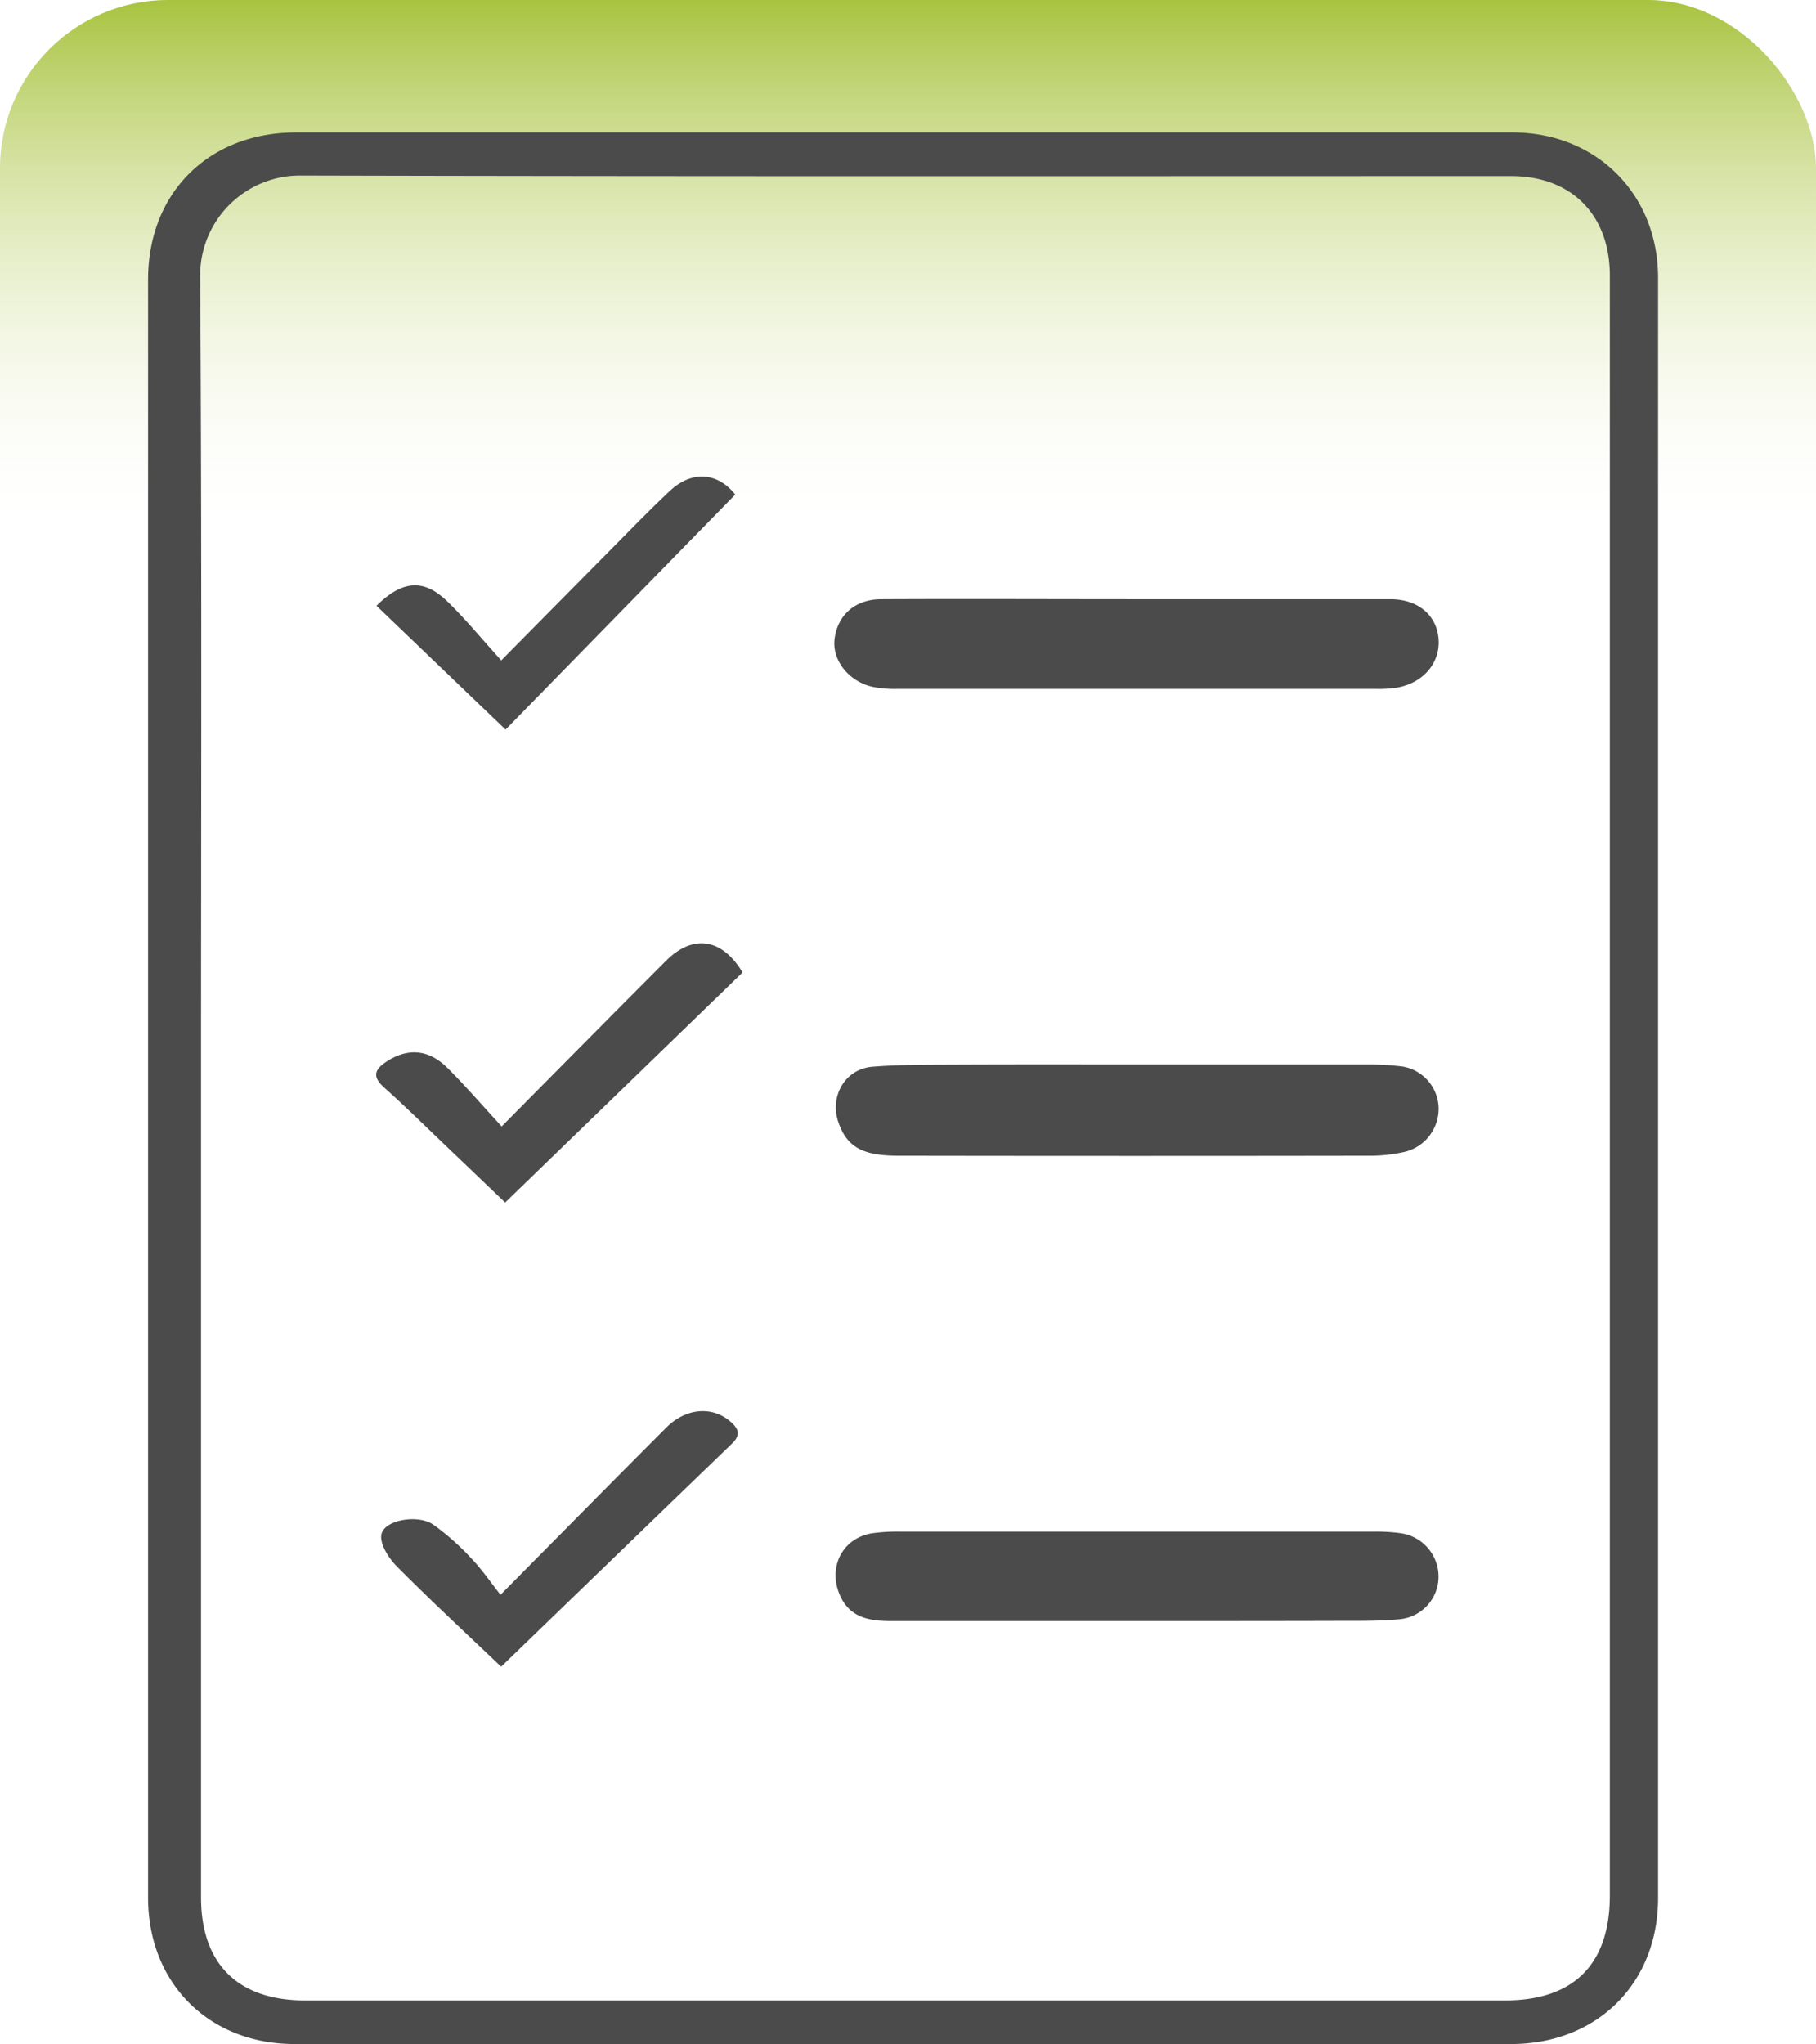 <svg id="Layer_2" data-name="Layer 2" xmlns="http://www.w3.org/2000/svg" xmlns:xlink="http://www.w3.org/1999/xlink" viewBox="0 0 388.8 437.64"><defs><style>.cls-1{fill:url(#linear-gradient);}.cls-2{fill:#4b4b4b;}</style><linearGradient id="linear-gradient" x1="194.4" y1="194" x2="194.4" gradientUnits="userSpaceOnUse"><stop offset="0.4" stop-color="#fff" stop-opacity="0"/><stop offset="1" stop-color="#a8c33f"/></linearGradient></defs><title>network-icons9</title><rect class="cls-1" width="388.8" height="194" rx="36"/><path class="cls-2" d="M77.1,240.76V67.81c0-18.63,13-31.53,31.7-31.53H369.23c17.93,0,31.16,13.18,31.16,31.12q0,173.45,0,346.9c0,18.3-13.08,31.26-31.49,31.26H108.48c-18.34,0-31.37-13-31.38-31.35Zm11.34,0V414.14c0,14.25,7.88,22.08,22.27,22.09h256.9c14.71,0,22.45-7.74,22.45-22.46q0-173.43,0-346.86c0-12.95-8.19-21.28-21.07-21.29-86.47,0-172.93.1-259.4-.12A21.38,21.38,0,0,0,88.25,66.78C88.64,124.76,88.44,182.73,88.44,240.71Z" transform="translate(-45.4 -7.92)"/><path class="cls-2" d="M289.34,136.22c17.92,0,35.84,0,53.76,0,5.92,0,9.91,3.44,10.29,8.53s-3.27,9.35-8.76,10.37a24.7,24.7,0,0,1-4.47.3q-51.42,0-102.83,0a24.11,24.11,0,0,1-5-.42c-5.18-1.1-8.83-5.73-8.25-10.29.65-5.09,4.38-8.47,9.94-8.49,18.42-.09,36.84,0,55.27,0Z" transform="translate(-45.4 -7.92)"/><path class="cls-2" d="M288.62,235.83q24.74,0,49.47,0a58.26,58.26,0,0,1,7.47.42,9.24,9.24,0,0,1,7.84,8.9,9.5,9.5,0,0,1-7.3,9.4,34.32,34.32,0,0,1-6.91.82q-50.71.08-101.43,0c-7.7,0-11-1.88-12.83-7.06-2-5.59,1.35-11.53,7.26-12s11.64-.42,17.46-.45C262.64,235.8,275.63,235.83,288.62,235.83Z" transform="translate(-45.4 -7.92)"/><path class="cls-2" d="M288.22,355h-52c-4.88,0-9.27-.77-11.26-6.19-2.14-5.81,1.05-11.64,7.16-12.61a38.36,38.36,0,0,1,6-.35q50.7,0,101.4,0a38.42,38.42,0,0,1,5.47.3,9.4,9.4,0,0,1,8.39,9.45,9.18,9.18,0,0,1-8.26,9c-4.3.42-8.64.35-13,.36C317.52,355,302.87,355,288.22,355Z" transform="translate(-45.4 -7.92)"/><path class="cls-2" d="M204.38,216.13l-50.83,49.26c-4.57-4.37-8.84-8.48-13.14-12.57s-8.35-8.14-12.71-12c-2.77-2.45-2.07-4,.63-5.73,4.52-2.86,8.94-2.51,13,1.6,3.85,3.86,7.42,8,11.47,12.41,12.31-12.42,23.73-24,35.28-35.56C193.8,207.89,200,208.81,204.38,216.13Z" transform="translate(-45.4 -7.92)"/><path class="cls-2" d="M152.69,364.78c-7.09-6.78-14.91-14-22.4-21.56-1.73-1.75-3.68-4.88-3.22-6.84.71-3.07,7.8-4.26,11.05-2.06a52.87,52.87,0,0,1,8.17,7.24c2.17,2.26,4,4.91,6.26,7.82,12.59-12.7,24-24.3,35.53-35.83,4.1-4.1,9.57-4.59,13.41-1.5,1.81,1.45,2.74,2.91.68,4.9C185.79,332.76,169.43,348.59,152.69,364.78Z" transform="translate(-45.4 -7.92)"/><path class="cls-2" d="M126,137.62c5.58-5.52,10.17-5.8,15.2-.91,3.92,3.81,7.4,8.07,11.51,12.61,8.18-8.27,15.4-15.6,22.65-22.91,4.45-4.49,8.84-9.06,13.45-13.38,4.81-4.52,10.33-3.88,14,.78l-49.17,50.32Z" transform="translate(-45.4 -7.92)"/></svg>
